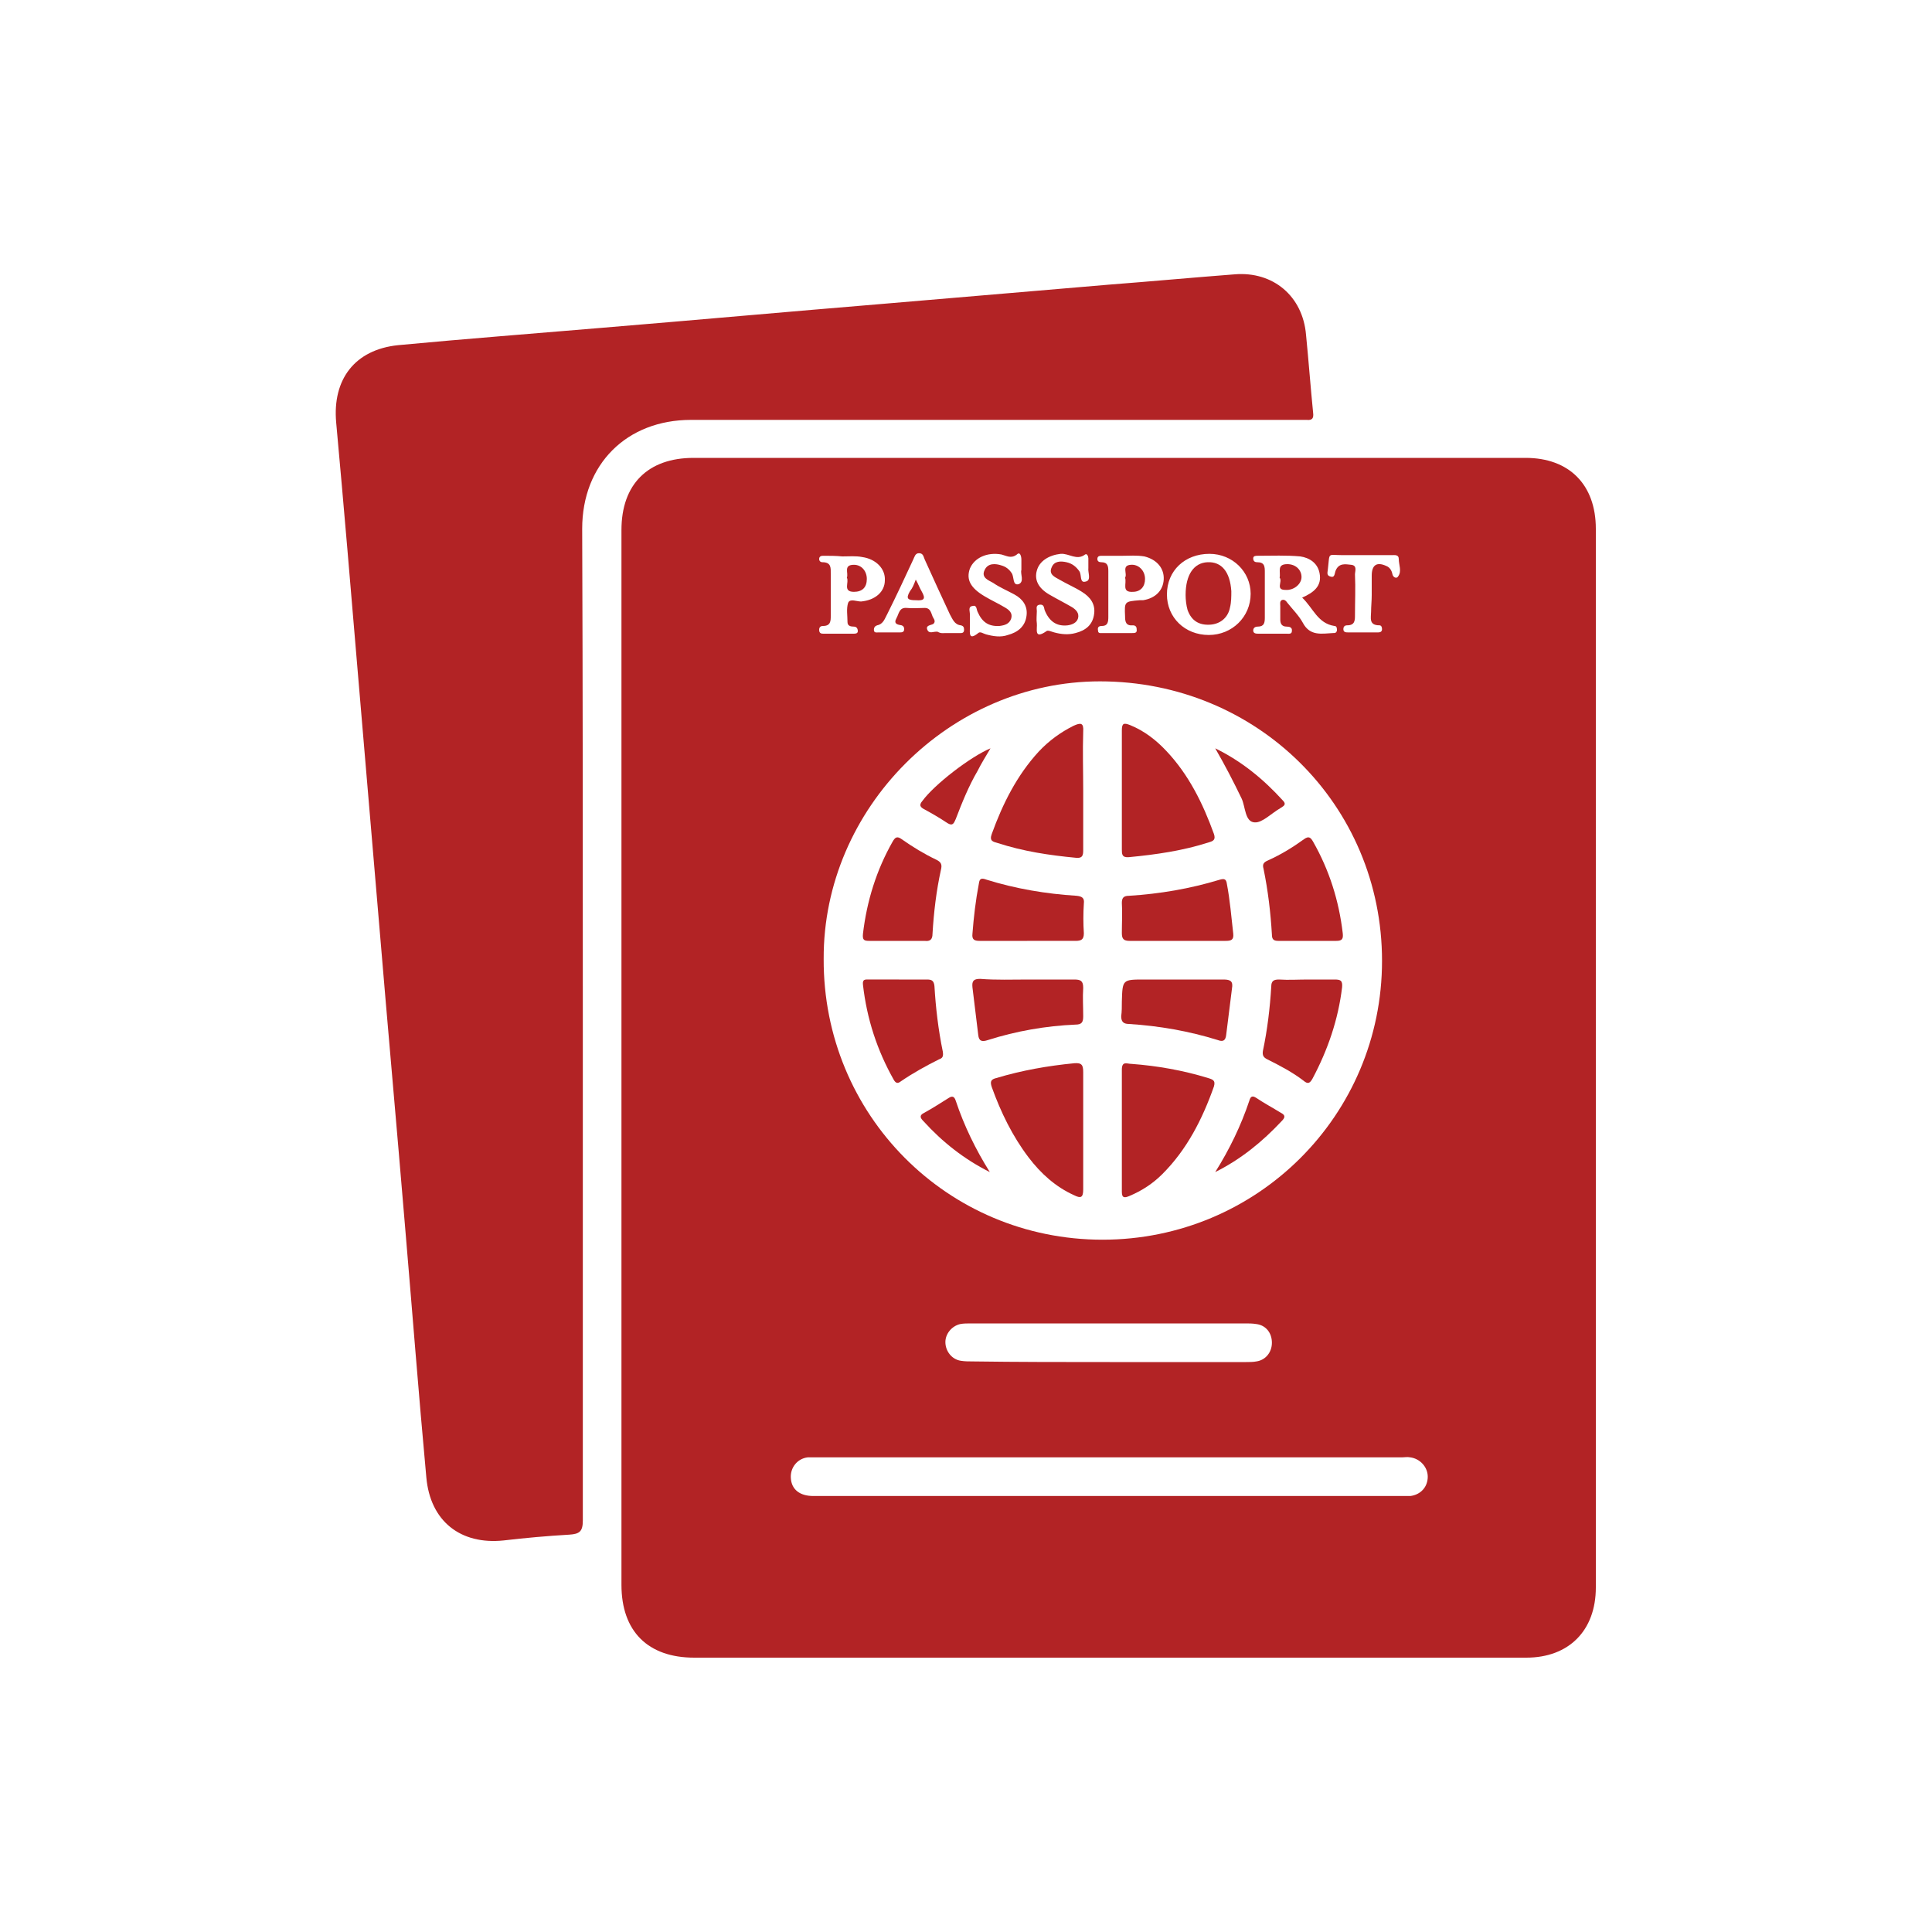 <svg xmlns="http://www.w3.org/2000/svg" xmlns:xlink="http://www.w3.org/1999/xlink" id="Layer_1" x="0px" y="0px" viewBox="0 0 300 300" style="enable-background:new 0 0 300 300;" xml:space="preserve"><style type="text/css">	.st0{fill:#B22325;}</style><g>	<path class="st0" d="M247.8,164.4c0,27.4,0,54.8,0,82.1c0,6.7-4.2,10.9-10.8,10.9c-27.6,0-55.2,0-82.8,0c-15.5,0-30.9,0-46.4,0  c-7.2,0-11.3-4.1-11.3-11.3c0-54.6,0-109.2,0-163.8c0-7.1,4.1-11.2,11.2-11.2c43.1,0,86.1,0,129.2,0c6.8,0,10.9,4.2,10.9,11  C247.8,109.6,247.8,137,247.8,164.4z M171.2,192.5c24,0,43.4-19.3,43.4-43.3c0-24.2-19.4-43.4-43.8-43.4c-23.3,0-43,19.7-42.9,43.1  C127.8,173.1,147.1,192.5,171.2,192.5z M172.1,232.3c15.1,0,30.2,0,45.3,0c0.5,0,1.1,0,1.6,0c1.6-0.2,2.7-1.4,2.7-3  c0-1.5-1.2-2.8-2.7-3c-0.5-0.1-0.9,0-1.4,0c-30.3,0-60.6,0-90.8,0c-0.5,0-1,0-1.4,0c-1.6,0.2-2.7,1.6-2.6,3.2  c0.1,1.8,1.4,2.8,3.5,2.8C141.5,232.3,156.8,232.3,172.1,232.3z M172.3,211.5c7.1,0,14.1,0,21.2,0c0.5,0,1.1,0,1.6-0.1  c1.4-0.2,2.4-1.4,2.4-2.9c0-1.5-0.9-2.7-2.4-2.9c-0.6-0.1-1.2-0.1-1.7-0.1c-14.2,0-28.4,0-42.6,0c-0.6,0-1.2,0-1.7,0.1  c-1.3,0.3-2.3,1.5-2.3,2.8c0,1.4,1,2.7,2.4,2.9c0.6,0.1,1.2,0.1,1.7,0.1C158.1,211.5,165.2,211.5,172.3,211.5z M202.2,92.8  c1.8-0.8,3.1-1.8,2.7-3.8c-0.3-1.6-1.6-2.4-3-2.6c-2.2-0.2-4.4-0.1-6.6-0.1c-0.3,0-0.7,0-0.7,0.4c0,0.4,0.2,0.6,0.6,0.6  c1.2,0,1.2,0.7,1.2,1.6c0,2.3,0,4.6,0,7c0,0.8-0.1,1.4-1.1,1.4c-0.4,0-0.7,0.2-0.7,0.6c0,0.5,0.5,0.5,0.8,0.5c1.5,0,3,0,4.4,0  c0.3,0,0.8,0.1,0.8-0.4c0.1-0.6-0.4-0.7-0.8-0.7c-0.8,0-1-0.5-1-1.1c0-0.7,0-1.4,0-2.1c0-0.3-0.1-0.7,0.2-0.9  c0.4-0.2,0.7,0.1,0.9,0.4c0.8,1,1.8,2,2.4,3.1c1.1,2.1,2.9,1.7,4.7,1.6c0.3,0,0.5,0,0.6-0.4c0-0.3,0-0.7-0.4-0.7  C204.6,96.8,203.9,94.4,202.2,92.8z M187.8,86c-3.8,0-6.6,2.6-6.6,6.3c0,3.6,2.8,6.3,6.5,6.3c3.6,0,6.5-2.8,6.5-6.4  C194.2,88.8,191.4,86,187.8,86z M158.6,88.5c0-0.6,0-1.1,0-1.6c0-0.5-0.2-1.3-0.7-0.8c-0.9,0.7-1.6,0.2-2.4,0  c-2.2-0.4-4.2,0.5-4.9,2.2c-0.6,1.7,0.1,3,2.3,4.3c1,0.6,2.1,1.1,3.1,1.7c0.7,0.4,1.3,0.9,1,1.8c-0.3,0.8-1,1-1.8,1.1  c-1.7,0.1-2.7-0.6-3.4-2.2c-0.2-0.4-0.1-1.1-0.8-0.9c-0.7,0.1-0.4,0.8-0.4,1.2c0,0.7,0,1.4,0,2.1c0,0.9-0.2,2.1,1.3,0.9  c0.3-0.3,0.8,0.1,1.2,0.2c1.1,0.3,2.3,0.5,3.4,0.1c1.5-0.4,2.7-1.3,2.9-3c0.2-1.5-0.6-2.6-1.9-3.3c-1.1-0.6-2.3-1.1-3.3-1.8  c-0.7-0.4-1.9-0.8-1.3-2c0.5-1.1,1.7-1,2.6-0.7c0.7,0.2,1.2,0.6,1.6,1.2c0.4,0.6,0.1,2,1.1,1.7C159.1,90.3,158.4,89.1,158.6,88.5z   M169,88.4C169,88.4,169,88.4,169,88.4c0-0.6,0-1.2,0-1.7c0-0.3-0.2-0.8-0.5-0.6c-1.3,1-2.5-0.2-3.8-0.1c-1.8,0.2-3.3,1.1-3.7,2.6  c-0.4,1.4,0.2,2.7,1.9,3.7c1.2,0.7,2.4,1.3,3.6,2c0.6,0.4,1.1,0.9,0.9,1.7c-0.2,0.7-0.9,1-1.6,1.1c-1.7,0.2-2.9-0.6-3.6-2.4  c-0.1-0.4-0.1-0.9-0.8-0.8c-0.6,0.1-0.4,0.6-0.4,1c0,0.6-0.1,1.3,0,1.9c0.1,0.8-0.5,2.6,1.5,1.2c0.2-0.2,0.8,0.1,1.2,0.2  c1.1,0.3,2.2,0.4,3.3,0.1c1.6-0.4,2.7-1.3,2.9-3c0.2-1.5-0.6-2.6-1.9-3.4c-1.1-0.7-2.3-1.2-3.5-1.9c-0.7-0.4-1.7-0.8-1.2-1.9  c0.4-1,1.4-1,2.3-0.8c0.9,0.2,1.5,0.7,2,1.4c0.4,0.6,0,1.9,1,1.6c0.9-0.2,0.3-1.4,0.4-2.1C169,88.5,169,88.4,169,88.4z M174.4,86.3  c-1.3,0-2.2,0-3.2,0c-0.4,0-0.8,0-0.8,0.5c0,0.4,0.3,0.5,0.6,0.5c1,0,1.1,0.6,1.1,1.4c0,2.4,0,4.7,0,7.1c0,0.8-0.1,1.4-1,1.4  c-0.5,0-0.7,0.2-0.6,0.7c0,0.5,0.4,0.4,0.7,0.4c1.5,0,3.1,0,4.6,0c0.4,0,0.8,0,0.7-0.6c0-0.4-0.2-0.6-0.6-0.6  c-1.1,0.1-1.2-0.6-1.2-1.4c-0.1-2.3-0.1-2.3,2.3-2.5c0.2,0,0.3,0,0.5,0c1.9-0.3,3.1-1.5,3.2-3.2c0.1-1.7-1-3.1-3-3.6  C176.5,86.2,175.3,86.3,174.4,86.3z M130.8,86.4C130.8,86.3,130.8,86.3,130.8,86.4c-1-0.1-2-0.1-3-0.1c-0.3,0-0.6,0.1-0.6,0.5  c0,0.3,0.2,0.5,0.5,0.5c1.4,0,1.3,0.9,1.3,1.8c0,2.2,0,4.3,0,6.5c0,0.8,0,1.6-1.2,1.6c-0.4,0-0.6,0.2-0.6,0.6  c0,0.6,0.4,0.6,0.7,0.6c1.5,0,3.1,0,4.6,0c0.3,0,0.7,0,0.7-0.4c0-0.4-0.2-0.7-0.6-0.7c-0.5,0-1-0.1-1-0.7c0-1-0.2-2.1,0.1-3  c0.3-0.7,1.3-0.2,2-0.2c2.2-0.2,3.7-1.5,3.7-3.3c0.1-1.8-1.4-3.3-3.5-3.6C132.9,86.3,131.9,86.4,130.8,86.4z M146.8,98.3  c0.7,0,1.4,0,2.1,0c0.3,0,0.8,0.1,0.8-0.5c0-0.4-0.1-0.6-0.5-0.7c-1-0.1-1.3-1-1.7-1.7c-1.3-2.8-2.6-5.6-3.9-8.5  c-0.2-0.4-0.2-1-0.9-1c-0.6,0-0.7,0.6-0.9,1c-1.3,2.8-2.6,5.6-4,8.4c-0.4,0.7-0.6,1.6-1.6,1.8c-0.3,0.1-0.5,0.3-0.5,0.7  c0,0.5,0.4,0.4,0.7,0.4c1.1,0,2.2,0,3.3,0c0.3,0,0.7,0,0.7-0.5c0-0.3-0.1-0.5-0.4-0.6c-0.6-0.1-1.3-0.2-0.8-1.1  c0.4-0.7,0.4-1.7,1.6-1.6c0.9,0.1,1.9,0,2.8,0c1,0,1,1,1.3,1.5c0.2,0.3,0.4,0.7,0,1c-0.4,0.2-1.2,0.2-0.9,0.9  c0.3,0.7,1,0.2,1.6,0.3C146.1,98.4,146.5,98.3,146.8,98.3z M213,92.4c0-1,0-2,0-3c0-1.7,0.8-2.2,2.3-1.5c0.5,0.2,0.8,0.7,0.9,1.2  c0.1,0.6,0.7,0.8,0.9,0.4c0.6-0.8,0.1-1.8,0.1-2.7c0-0.7-0.6-0.6-1.1-0.6c-2.6,0-5.2,0-7.7,0c-2.3,0-1.9-0.5-2.2,2.1  c0,0.4-0.3,1,0.3,1.2c0.8,0.3,0.7-0.4,0.9-0.9c0.5-1.2,1.5-1,2.4-0.9c1,0.1,0.6,1,0.6,1.5c0.1,2.1,0,4.2,0,6.3c0,0.8,0,1.6-1.2,1.6  c-0.4,0-0.6,0.2-0.6,0.6c0,0.5,0.4,0.5,0.8,0.5c1.5,0,3.1,0,4.6,0c0.3,0,0.6-0.1,0.6-0.5c0-0.3-0.1-0.6-0.4-0.6  c-1.7,0-1.3-1.2-1.3-2.1C212.9,94.2,213,93.3,213,92.4z"></path>	<path class="st0" d="M90.5,158.7c0,25.8,0,51.6,0,77.4c0,1.7-0.5,2.1-2.1,2.2c-3.4,0.2-6.8,0.5-10.2,0.9c-6.7,0.7-11.4-3-12-9.8  c-1.2-13-2.2-26-3.3-38.9c-1.3-15.6-2.7-31.1-4-46.7c-1.1-13-2.2-26-3.3-38.9c-1.1-13.1-2.2-26.2-3.4-39.3  c-0.6-6.7,2.9-11.3,9.6-12c10.6-1,21.1-1.8,31.7-2.7c14.5-1.2,28.9-2.5,43.4-3.7c11.8-1,23.5-2,35.3-3c6.5-0.5,13-1.1,19.5-1.6  c6-0.5,10.6,3.4,11.1,9.4c0.4,4,0.7,8.1,1.1,12.1c0.1,0.8-0.1,1.2-1,1.1c-0.4,0-0.8,0-1.3,0c-31.4,0-62.9,0-94.3,0  c-10,0-16.9,6.9-16.9,16.9C90.5,107.6,90.5,133.2,90.5,158.7z"></path>	<path class="st0" d="M175.7,165.2c4,0.3,8,1,11.9,2.2c0.6,0.2,1.2,0.3,0.9,1.3c-1.8,5.1-4.2,9.8-8,13.6c-1.5,1.5-3.2,2.6-5.1,3.4  c-0.7,0.3-1.2,0.4-1.2-0.6c0-6.3,0-12.6,0-19C174.2,164.7,175,165.2,175.7,165.2z"></path>	<path class="st0" d="M168.2,122.8c0,3.1,0,6.1,0,9.2c0,0.8-0.1,1.3-1.1,1.2c-4.2-0.4-8.2-1-12.2-2.3c-0.7-0.2-1.3-0.3-0.9-1.4  c1.7-4.7,3.9-9.1,7.3-12.8c1.6-1.7,3.4-3,5.4-4c1.1-0.5,1.6-0.5,1.5,0.9C168.1,116.7,168.2,119.7,168.2,122.8z"></path>	<path class="st0" d="M168.2,175.7c0,3,0,6,0,9c0,1.3-0.4,1.4-1.4,0.9c-2.9-1.3-5.2-3.4-7.1-5.9c-2.5-3.3-4.3-7-5.7-10.9  c-0.3-0.9-0.1-1.2,0.7-1.4c4-1.2,8-1.9,12.1-2.3c1.2-0.1,1.4,0.3,1.4,1.4C168.2,169.6,168.2,172.6,168.2,175.7z"></path>	<path class="st0" d="M174.2,122.6c0-3.1,0-6.1,0-9.2c0-1.1,0.3-1.2,1.3-0.8c2.2,0.9,4,2.3,5.6,4c3.5,3.7,5.7,8.2,7.4,12.9  c0.3,0.9-0.1,1.1-0.8,1.3c-4,1.3-8.2,1.9-12.4,2.3c-1.1,0.1-1.1-0.5-1.1-1.2C174.2,128.8,174.2,125.7,174.2,122.6z"></path>	<path class="st0" d="M202.9,146.1c-1.5,0-3,0-4.4,0c-0.7,0-1-0.2-1-1c-0.2-3.4-0.6-6.8-1.3-10.2c-0.2-0.7,0-1,0.7-1.3  c2-0.9,3.8-2,5.6-3.3c0.7-0.5,1-0.3,1.4,0.4c2.5,4.4,4,9.1,4.6,14.2c0.1,0.9-0.1,1.2-1,1.2C205.8,146.1,204.4,146.1,202.9,146.1z"></path>	<path class="st0" d="M139.3,146.1c-1.4,0-2.8,0-4.3,0c-0.8,0-1.1-0.1-1-1.1c0.6-5.1,2.1-9.9,4.6-14.3c0.4-0.7,0.7-0.9,1.4-0.4  c1.7,1.2,3.5,2.3,5.4,3.2c0.8,0.4,0.9,0.8,0.7,1.6c-0.7,3.2-1.1,6.5-1.3,9.9c0,0.9-0.4,1.2-1.2,1.1  C142.3,146.1,140.8,146.1,139.3,146.1z"></path>	<path class="st0" d="M139.6,152.1c1.4,0,2.8,0,4.3,0c0.7,0,1.1,0.1,1.2,1c0.2,3.4,0.6,6.8,1.3,10.2c0.1,0.7,0,1-0.6,1.2  c-2,1-4,2.1-5.9,3.4c-0.5,0.4-0.8,0.3-1.1-0.2c-2.6-4.6-4.2-9.5-4.8-14.8c-0.1-0.9,0.4-0.8,0.9-0.8  C136.5,152.1,138,152.1,139.6,152.1z"></path>	<path class="st0" d="M203.1,152.1c1.4,0,2.7,0,4.1,0c0.9,0,1.3,0.1,1.2,1.2c-0.6,5-2.2,9.7-4.6,14.2c-0.4,0.7-0.7,0.9-1.4,0.3  c-1.7-1.3-3.6-2.3-5.6-3.3c-0.6-0.3-0.8-0.6-0.7-1.3c0.7-3.3,1.1-6.7,1.3-10c0-0.9,0.4-1.1,1.2-1.1  C200.1,152.2,201.6,152.1,203.1,152.1z"></path>	<path class="st0" d="M159.5,146.1c-2.5,0-5,0-7.4,0c-0.8,0-1.2-0.2-1.1-1.1c0.2-2.6,0.5-5.2,1-7.8c0.1-0.8,0.4-0.9,1.2-0.6  c4.5,1.4,9.2,2.2,14,2.5c0.9,0.1,1.2,0.4,1.1,1.2c-0.1,1.5-0.1,3.1,0,4.6c0,1-0.4,1.2-1.3,1.2C164.4,146.1,162,146.1,159.5,146.1z"></path>	<path class="st0" d="M182.8,146.1c-2.5,0-5,0-7.4,0c-0.9,0-1.2-0.3-1.2-1.2c0-1.6,0.1-3.2,0-4.7c0-0.8,0.3-1.1,1.1-1.1  c4.8-0.3,9.5-1.1,14.1-2.5c0.7-0.2,1-0.1,1.1,0.6c0.5,2.6,0.7,5.2,1,7.8c0.1,1-0.4,1.1-1.2,1.1  C187.7,146.1,185.3,146.1,182.8,146.1z"></path>	<path class="st0" d="M159.7,152.1c2.4,0,4.7,0,7.1,0c1,0,1.4,0.2,1.4,1.3c-0.1,1.5,0,2.9,0,4.4c0,0.9-0.2,1.3-1.2,1.3  c-4.6,0.2-9.2,1-13.6,2.4c-0.9,0.3-1.4,0.2-1.5-0.8c-0.3-2.5-0.6-4.9-0.9-7.4c-0.1-1,0.2-1.3,1.2-1.3  C154.7,152.2,157.2,152.1,159.7,152.1z"></path>	<path class="st0" d="M174.2,155.5c0.1-3.4,0.1-3.4,3.5-3.4c4.1,0,8.2,0,12.3,0c1.1,0,1.5,0.3,1.3,1.4c-0.3,2.4-0.6,4.8-0.9,7.2  c-0.1,0.9-0.5,1.1-1.3,0.8c-4.5-1.4-9.1-2.2-13.8-2.5c-0.9,0-1.2-0.4-1.2-1.2C174.2,157.1,174.2,156.3,174.2,155.5z"></path>	<path class="st0" d="M188.7,182c2.2-3.5,4-7.2,5.3-11.1c0.2-0.7,0.5-0.8,1.1-0.4c1.2,0.8,2.5,1.5,3.8,2.3c0.8,0.4,0.6,0.8,0.1,1.3  C196,177.3,192.7,180,188.7,182z"></path>	<path class="st0" d="M153.7,182c-4-2-7.4-4.7-10.3-7.9c-0.5-0.5-0.7-0.9,0.1-1.3c1.3-0.7,2.5-1.5,3.8-2.3c0.6-0.4,0.9-0.2,1.1,0.4  C149.7,174.8,151.5,178.5,153.7,182z"></path>	<path class="st0" d="M188.7,116.2c4.1,2,7.5,4.8,10.5,8.1c0.4,0.4,0.4,0.7-0.1,1c-0.1,0.1-0.2,0.1-0.3,0.2c-1.4,0.8-2.8,2.3-4,2.2  c-1.5-0.1-1.4-2.4-2-3.7C191.5,121.3,190.2,118.8,188.7,116.2z"></path>	<path class="st0" d="M153.8,116.2c-0.7,1.2-1.4,2.3-2,3.5c-1.4,2.4-2.4,4.9-3.4,7.5c-0.3,0.7-0.5,1.1-1.3,0.6  c-1.2-0.8-2.4-1.5-3.7-2.2c-0.5-0.3-0.7-0.6-0.2-1.2C145.1,121.8,150.7,117.5,153.8,116.2z"></path>	<path class="st0" d="M198.7,89.7c0.2-0.9-0.5-2.1,1.2-2.1c1.3,0,2.2,0.9,2.2,2c0,1.1-1.2,2.1-2.5,2C198,91.6,199.2,90.3,198.7,89.7  z"></path>	<path class="st0" d="M184.1,92.4c0-3.2,1.3-5,3.4-5.1c2.2-0.1,3.5,1.5,3.7,4.5c0,0.8,0,1.7-0.2,2.5c-0.3,1.6-1.5,2.6-3.1,2.7  c-1.7,0.1-2.9-0.6-3.5-2.3C184.2,94,184.1,93.1,184.1,92.4z"></path>	<path class="st0" d="M174.7,89.7c0.4-0.6-0.6-1.9,0.9-2c1.2-0.1,2.2,0.9,2.2,2.2c0,1.2-0.7,2-1.9,2C174.1,92,175,90.6,174.7,89.7z"></path>	<path class="st0" d="M131.5,89.7c0.3-0.7-0.6-2,1.1-2c1.2,0,2,1,2,2.2c0,1.3-0.7,2-2,2C130.8,91.9,131.9,90.4,131.5,89.7z"></path>	<path class="st0" d="M142.2,90c0.4,0.7,0.6,1.3,0.9,1.8c0.7,1.2,0.4,1.5-0.9,1.4c-1.2,0-1.6-0.2-0.9-1.4  C141.7,91.3,141.9,90.8,142.2,90z"></path></g></svg>